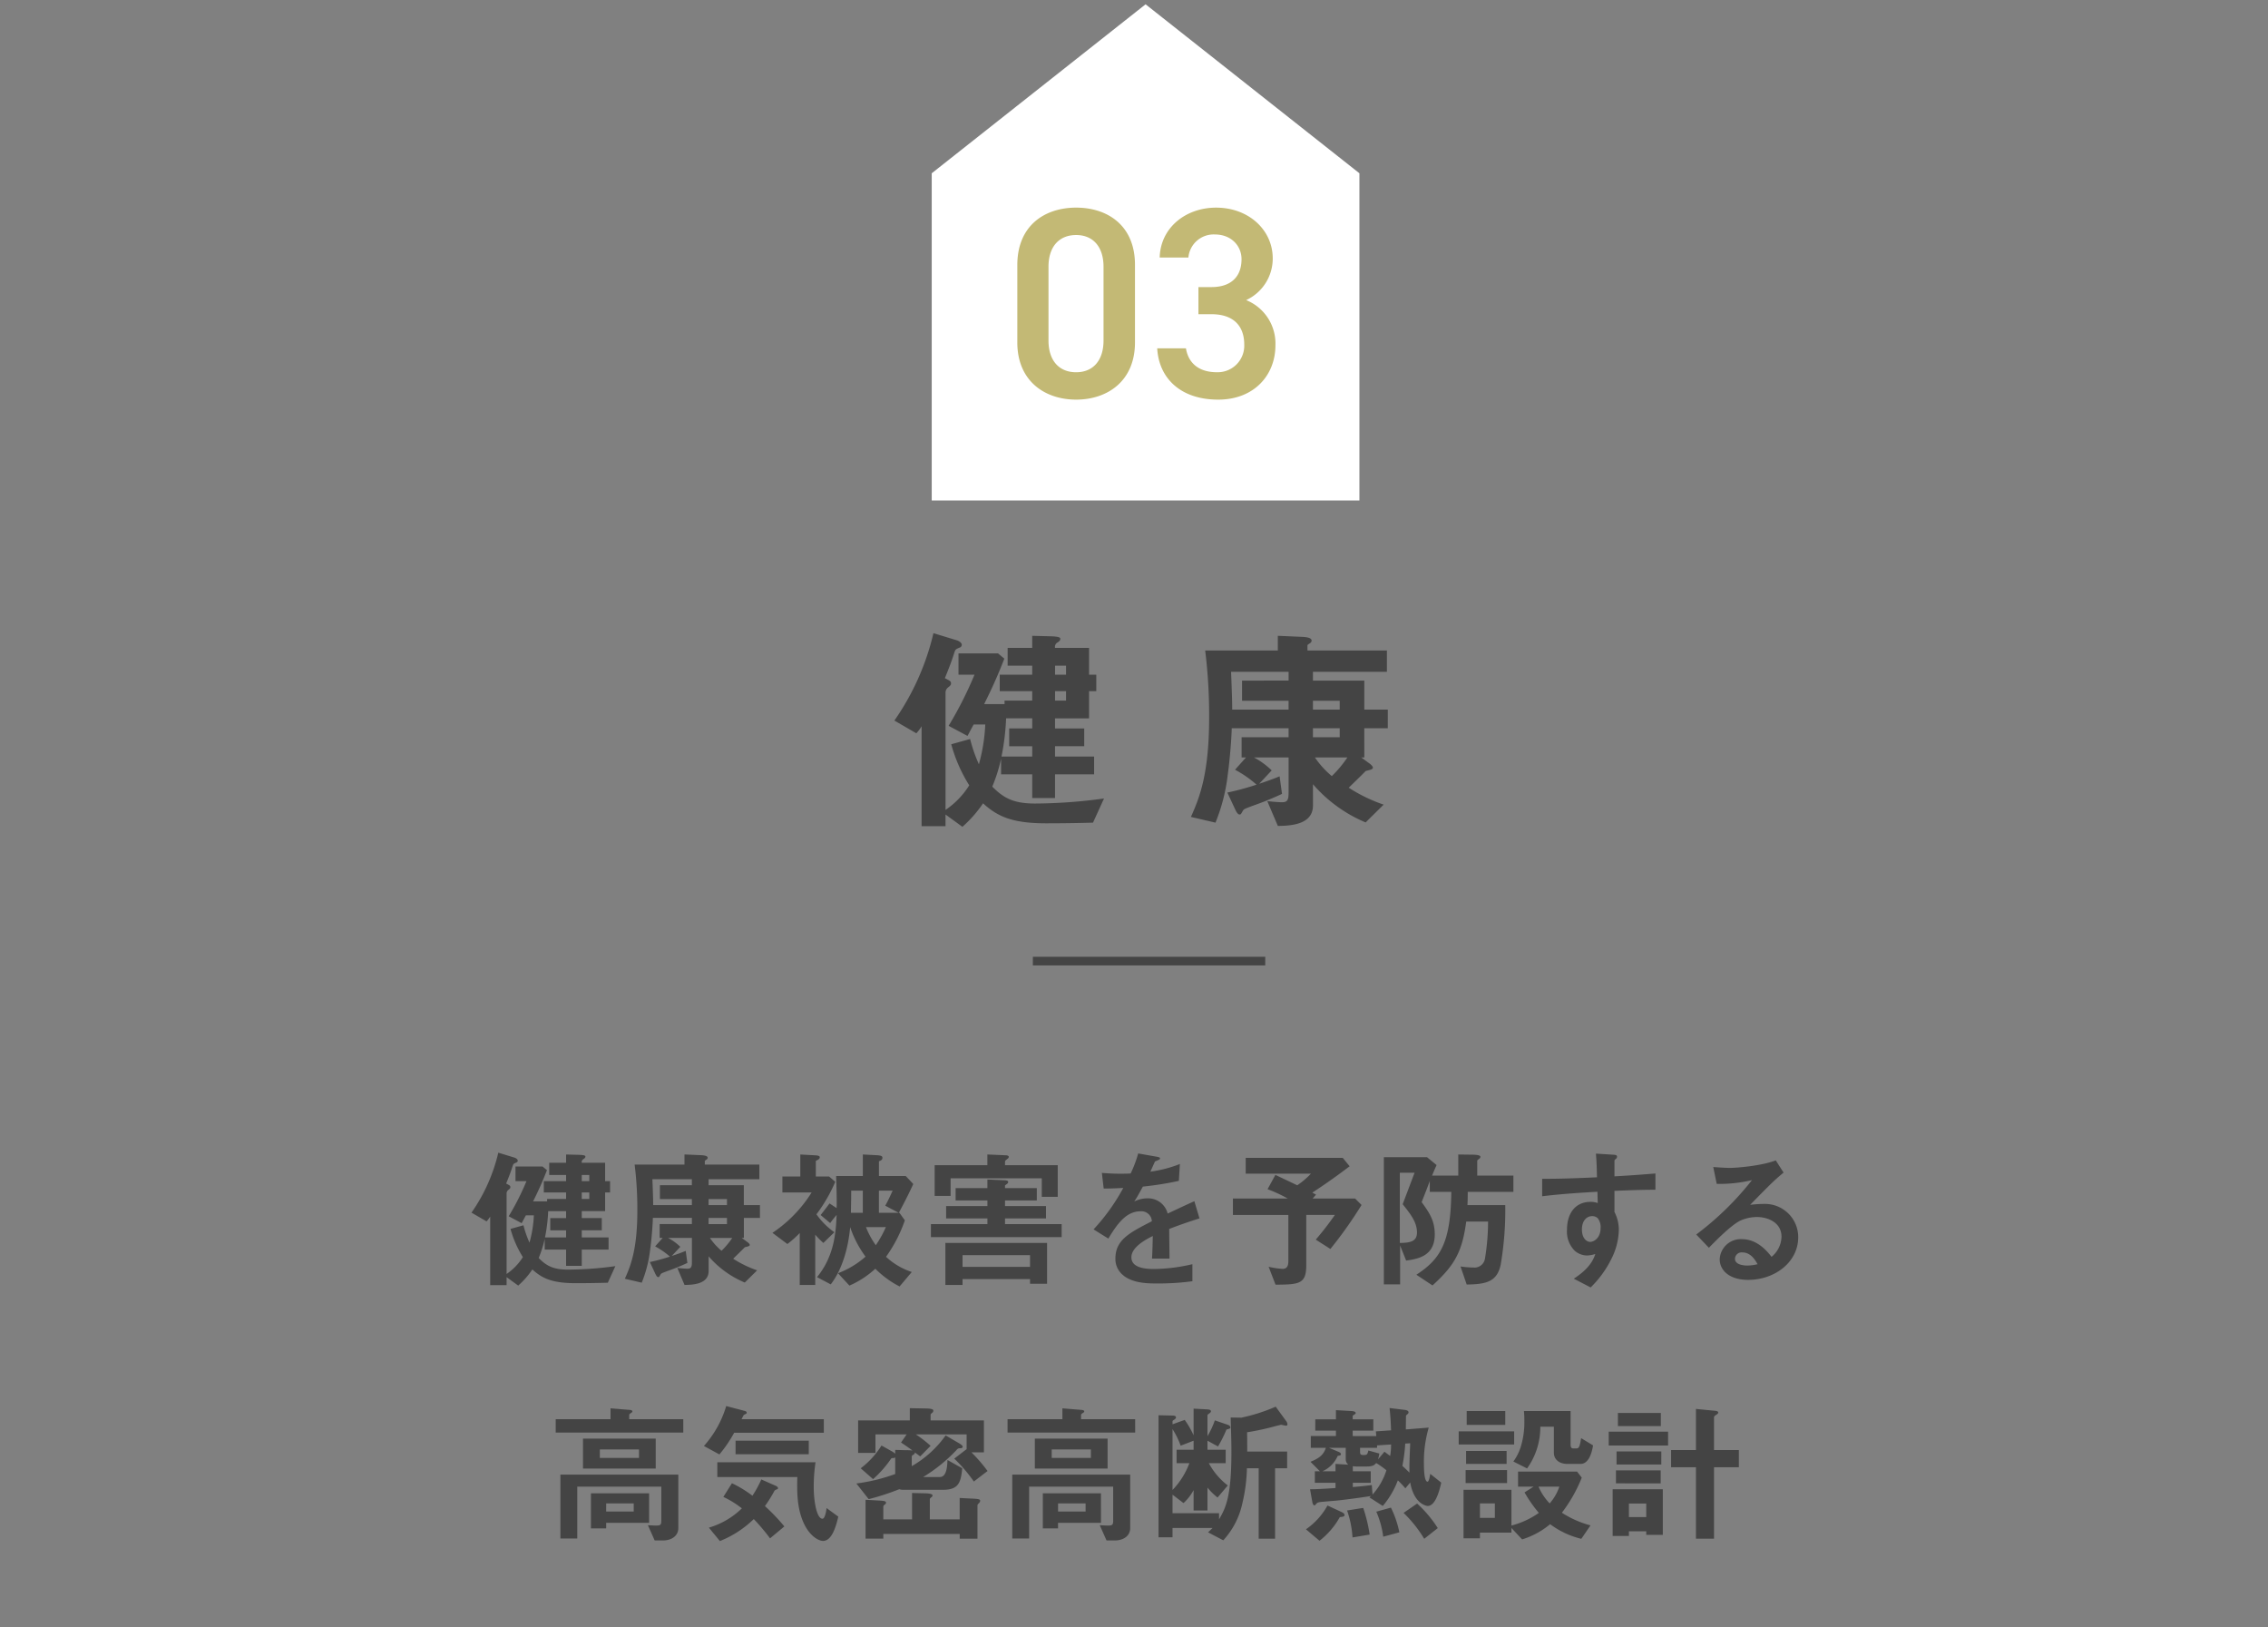 <svg xmlns="http://www.w3.org/2000/svg" width="527" height="378" viewBox="0 0 527 378">
  <rect x="0" y="0" width="527" height="378" fill="#808080" stroke="none"/>
  <g id="_03" data-name="03" transform="translate(-318.5 -4461.73)">
    <path id="ヘッダーメニュー" d="M-123.515-2.52a82.486,82.486,0,0,1-10.99.805c-3.29,0-4.935-.77-6.825-2.695a25.981,25.981,0,0,0,1.4-4.445V-6.37h4.97v3.78h3.64V-6.37h6.23V-9.2h-6.23V-10.85h4.655v-2.835h-4.655V-15.3h5.425v-4.34h1.155V-22.26h-1.155v-4.27h-5.425a.8.8,0,0,1,.42-.875c.175-.1.42-.315.42-.525s0-.42-1.785-.455l-2.695-.07v1.925h-3.92V-23.7h3.92v1.435h-5.18v2.625h5.18v1.505h-4.41v.56h-3.255c1.575-3.15,2.38-5.11,3.22-7.245l-1.015-.84h-6.3v3.395h2.555a60.7,60.7,0,0,1-4.13,8.155l3.01,1.61c.35-.63.42-.805.98-1.82h1.855a27.789,27.789,0,0,1-1.015,6.335,23.448,23.448,0,0,1-1.4-4.025l-3.01.84a24.332,24.332,0,0,0,2.87,6.545,13.117,13.117,0,0,1-3.78,3.92V-19.5a1.075,1.075,0,0,1,.455-.77c.385-.28.42-.455.42-.56,0-.385-.1-.42-.98-.875.805-2,1.085-2.73,1.505-4.06.175-.525.21-.56.91-.84a.452.452,0,0,0,.28-.42c0-.42-.7-.7-.735-.7l-3.78-1.155a40.448,40.448,0,0,1-6.23,13.93l3.5,2.03a6.206,6.206,0,0,0,.84-1.12V1.89h3.815V.035l2.7,1.96A19.644,19.644,0,0,0-142.8-1.75c2.24,2.03,4.515,3.185,10.045,3.185,2.485,0,5.005-.035,7.49-.105Zm-6.055-19.74h-1.75V-23.7h1.75Zm0,4.13h-1.75v-1.505h1.75ZM-134.96-9.2h-4.9a38.353,38.353,0,0,0,.735-6.09h4.165v1.61h-3.675v2.835h3.675Zm45.045-4.515V-16.7H-93.66v-4.62h-8.19v-1.4h11.795v-3.4h-12.67v-.8c0-.1.07-.14.385-.35a.542.542,0,0,0,.28-.42c0-.49-.91-.56-1.365-.6l-4.025-.175v2.345h-11.585a83.8,83.8,0,0,1,.63,10.71c0,9.135-1.61,12.915-2.9,15.82l3.92.91a29.117,29.117,0,0,0,1.96-7.7c.21-1.435.56-4.865.63-7.35h9.065v1.435h-7.49v3.22h.7l-1.75,1.96a17.852,17.852,0,0,1,3.43,2.38,42.056,42.056,0,0,1-4.655,1.26l1.155,2.485c.21.455.455,1.015.805,1.015.21,0,.245-.14.49-.56.175-.315.315-.35,1.61-.84a48.439,48.439,0,0,0,4.655-1.89l-.385-2.8c-1.085.455-2.31.875-3.255,1.19l2-2.135a12.511,12.511,0,0,0-2.835-2.065h5.53v5.5c0,1.225-.14,1.645-1.05,1.645-.665,0-1.645-.1-2.345-.175l1.68,3.955c1.89-.035,5.6-.14,5.6-3.255V-4.8a22.6,22.6,0,0,0,8.4,6.09l2.87-2.835a25.419,25.419,0,0,1-5.565-2.7c.525-.525,2.31-2.24,2.695-2.66.42-.14,1.155-.21,1.155-.525,0-.245-.35-.56-.665-.77l-1.19-.875h.49V-13.72ZM-97.58-16.7h-4.27v-1.4h4.27Zm0,4.41h-4.27V-13.72h4.27Zm-8.155-4.41h-8.995c0-.945,0-1.575-.175-6.02h9.17v1.4h-7.42v3.22h7.42Zm9.38,7.63A18.386,18.386,0,0,1-98.84-6.09a14.359,14.359,0,0,1-2.695-2.975Zm42.07-12.53-1.75-1.855h-6.23v-3.43c.49-.175.805-.35.805-.8,0-.28-.07-.525-1.225-.6l-3.325-.175v5h-6.2c.105,3.675.175,5.985.105,7.455l-1.645-1.085c-.665.91-1.4,1.855-2.065,2.7L-73.6-12.53c.385-.525.735-.98,1.5-1.89-.175,3.99-.49,9.485-4.55,14.455l3.185,1.68c2.87-3.71,4.13-9,4.515-13.3a24.633,24.633,0,0,0,3.57,6.86,20.692,20.692,0,0,1-6.4,3.85L-69.125,2a21.8,21.8,0,0,0,6.02-3.92A22.232,22.232,0,0,0-57.47,2.2l2.835-3.36A16.173,16.173,0,0,1-60.62-4.69a33.028,33.028,0,0,0,4.375-8.47l-1.26-1.75h-.14C-56.455-17.15-55.58-18.8-54.285-21.6Zm-3.4,6.685h-4.585v-5.145h3.185c-.525,1.155-.91,2.03-1.715,3.5Zm-8.33,0h-2.765c.035-1.715.07-3.36.07-5.145h2.7Zm5.355,3.325A24.729,24.729,0,0,1-63-7.385a18.982,18.982,0,0,1-2.275-4.2ZM-72.415-22.12l-1.435-1.225h-3.08v-3.64c.6-.28.91-.455.91-.84s-.665-.42-1.3-.455l-3.22-.175v5.11H-84.7v3.71h6.79a31.141,31.141,0,0,1-9.1,9.38l3.465,2.59a22.3,22.3,0,0,0,2.87-2.555V1.855h3.605V-9.835A19.966,19.966,0,0,0-75.18-7.91l2.555-2.485A17.419,17.419,0,0,1-76.79-14.56,36,36,0,0,0-72.415-22.12Zm46.83,4.34v-2.87H-32.97v-.63c.07-.07.49-.35.56-.42a.569.569,0,0,0,.175-.385c0-.315-.525-.385-.875-.385l-3.955-.175v1.995H-44.45v2.87h7.385v1.3h-9.59v2.87h9.59v1.33H-50.19v3.01h30.38v-3.01H-32.97v-1.33h9.52v-2.87h-9.52v-1.3Zm1.155-.84h3.71v-7.35H-32.97v-.77c0-.245.035-.28.56-.7A.578.578,0,0,0-32.1-27.9c0-.35-.56-.385-.91-.385l-4.06-.175v2.485h-12.25v7.14h3.71v-4.095H-24.43ZM-46.83-7.91V1.855h3.99V.49h15.68V1.575H-23.2V-7.91Zm3.99,5.565v-2.73h15.68v2.73Zm55.055-11.27-1.19-3.99c-1.645.735-2.1.945-6.2,2.87A4.691,4.691,0,0,0,.07-18.27a6.768,6.768,0,0,0-3.01.735c.6-.91.875-1.4,1.995-3.465A73.674,73.674,0,0,0,7.42-22.33l.245-3.92a29.553,29.553,0,0,1-6.86,1.785c.175-.385,1.05-2.345,1.085-2.38.035,0,.735-.315.805-.35.21-.07.35-.175.35-.385,0-.245-.595-.315-.7-.35L-2.03-28.7a27.141,27.141,0,0,1-1.75,4.655,49.228,49.228,0,0,1-6.685-.14l.42,3.64c1.47,0,2.555-.035,4.55-.14a46.536,46.536,0,0,1-6.9,9.625l3.43,2.135c1.925-3.15,4.025-6.335,7.455-6.335a2.425,2.425,0,0,1,2.66,2.31c-5.25,2.695-8.47,4.34-8.47,8.68A4.785,4.785,0,0,0-5.985-.84C-3.78,1.5.28,1.5,2.24,1.5A57.924,57.924,0,0,0,10.57.98V-2.975a40.467,40.467,0,0,1-8.925,1.12c-2.555,0-5.25-.455-5.25-2.73,0-2.45,3.64-4.27,4.97-4.935C1.33-7.98,1.3-6.265,1.19-4.27H5.25c0-1.19-.07-5.53-.07-6.895C7.77-12.145,9.45-12.74,12.215-13.615Zm37.66-3.115-1.505-1.5H38.5l.805-.91c-.14-.07-.735-.385-.875-.455,4.06-2.66,6.58-4.55,8.68-6.125l-1.61-1.96H22.96v3.675H38.115a18.832,18.832,0,0,1-3.185,2.7c-3.22-1.54-4.13-1.96-5.075-2.415l-1.82,3.325a32.826,32.826,0,0,1,4.69,2.17H19.985v3.815h12.88V-3.64c0,.98-.28,1.75-1.33,1.75a17.865,17.865,0,0,1-3.255-.49l1.61,4.165c5.6-.035,7.14-.175,7.14-4.585V-14.42h6.65a70.545,70.545,0,0,1-4.445,5.74l3.4,2.17A97.934,97.934,0,0,0,49.875-16.73Zm35.28-3.045v-3.78h-8.4V-26.88c0-.14,0-.28.35-.49.35-.245.385-.385.385-.56,0-.49-1.645-.49-2.24-.49l-2.9-.035v4.9h-6.09c.49-1.19.56-1.365,1.05-2.45L65.1-27.825H55.055V1.715h3.78v-9.03l1.4,3.5c2.87-.385,6.65-1.12,6.65-6.09,0-3.255-1.33-5.11-3.045-7.49,1.05-2.66,1.155-2.94,1.89-4.9v2.52h5c-.14,11.48-2.31,15.5-8.12,19.25L66.36,1.96c5.25-4.76,6.9-7.91,7.84-14.84h5.075A53.144,53.144,0,0,1,78.54-4.2a2.46,2.46,0,0,1-2.695,2A20.507,20.507,0,0,1,72.87-2.45l1.435,4.2c4.41-.07,7.07-.56,7.91-4.655a75.077,75.077,0,0,0,1.05-13.79H74.48c.035-.63.07-1.4.07-3.08Zm-22.4,9.45c0,2.205-1.82,2.38-3.99,2.415V-24.22h3.43L59.43-16.905C61.355-14.49,62.755-12.7,62.755-10.325Zm55.405-9.94v-3.78c-3.57.28-4.655.385-9.52.665v-3.6c0-.14.035-.21.28-.42s.315-.315.315-.525c0-.35-.21-.455-1.015-.49l-3.885-.245c.21,2.555.21,4.41.245,5.5-7.35.35-10.36.35-12.74.35v4.06c4.445-.56,9.73-.875,12.845-1.05l.07,2.625a4.617,4.617,0,0,0-1.645-.28c-3.57,0-5.5,2.66-5.5,6.51a6.263,6.263,0,0,0,1.82,4.865,4.407,4.407,0,0,0,2.87,1.085,7.038,7.038,0,0,0,1.89-.35c-.77,2.555-2.9,4.375-5,5.74l3.92,2.03a24.282,24.282,0,0,0,4.76-6.51,15.694,15.694,0,0,0,1.785-6.755,9.027,9.027,0,0,0-1.015-4.27v-4.9C113.19-20.2,115.5-20.265,118.16-20.265ZM105.42-11.41c0,2.485-1.68,3.255-2.415,3.255-.805,0-1.925-.8-1.925-2.9,0-1.855.98-3.08,2.38-3.08a1.821,1.821,0,0,1,1.3.49A3.264,3.264,0,0,1,105.42-11.41Zm45.92,2.17a7.715,7.715,0,0,0-7.77-7.735,27.867,27.867,0,0,0-3.4.21c5.075-5.18,5.67-5.74,7.77-7.49l-1.82-2.835c-3.325,1.3-9.275,1.75-10.6,1.75-1.085,0-3.08-.14-3.92-.21l.8,3.92a32.674,32.674,0,0,0,8.19-.875A69.1,69.1,0,0,1,127.645-9.87l2.94,3.08c1.96-2,5.04-5.11,7.21-6.265a9.492,9.492,0,0,1,3.99-.875c2.275,0,5.67,1.12,5.67,4.585a6.166,6.166,0,0,1-2.31,4.655c-.98-1.225-3.255-4.1-6.9-4.1A4.9,4.9,0,0,0,133.1-4.13c0,2.59,2.24,4.8,6.615,4.8C145.88.665,151.34-3.43,151.34-9.24Zm-9.45,6.265a9.951,9.951,0,0,1-2.38.315c-1.26,0-2.87-.35-2.87-1.575a1.542,1.542,0,0,1,1.75-1.47C140.385-5.7,141.435-3.78,141.89-2.975ZM-115.675,57.11V50.25h-13.51V58.4h3.535V57.11Zm6.79,1.26V45.91h-27.4V60.75h3.92V48.71h19.53v7.875c0,1.085-.245,1.155-1.33,1.155-.42,0-1.5-.07-1.785-.07l1.575,3.535h1.89C-110.25,61.205-108.885,59.98-108.885,58.37Zm-10.36-3.885h-6.405V52.6h6.405Zm5.11-9.975V37.545h-16.9V44.51Zm-3.885-2.485h-9.1v-1.96h9.1Zm10.29-5.88V33.03h-12.565v-.98c0-.14.1-.245.35-.42.21-.1.385-.245.385-.42,0-.315-.7-.35-.84-.35l-4.235-.35v2.52h-12.74v3.115Zm32.655.035V33.03h-19.11c.42-.84.455-.945.63-1.05l.49-.245a.506.506,0,0,0,.07-.245c0-.245-.35-.35-.49-.385l-4.27-1.12a24.4,24.4,0,0,1-5.18,9.275l3.6,1.96a31.014,31.014,0,0,0,3.43-5.04Zm-3.5,5v-3.15h-17.01v3.15Zm6.86,14.49-2.73-1.995c-.035.56-.35,2.485-.945,2.485-1.295,0-2.03-3.885-2.03-7.42a38.759,38.759,0,0,1,.42-5.7H-99.82v3.43h18.585c-.07,3.325-.14,7.455,1.68,11.095,1.3,2.59,3.22,3.745,4.305,3.745C-73.29,61.31-72.31,58.265-71.715,55.675Zm-12.53,2.275a45.061,45.061,0,0,0-4.515-4.725,30.489,30.489,0,0,0,2.24-3.6,1.472,1.472,0,0,1,.525-.28c.1-.035.28-.1.28-.28,0-.28-.385-.49-.56-.56L-89.6,47.03a24.079,24.079,0,0,1-2.065,3.78,26.649,26.649,0,0,0-4.76-2.9L-98.42,51.09a21.806,21.806,0,0,1,4.305,2.66,18.479,18.479,0,0,1-7.665,4.48l2.555,3.115a24.04,24.04,0,0,0,7.875-5.11,47.109,47.109,0,0,1,3.78,4.48ZM-37.03,45.07a37.245,37.245,0,0,0-3.745-4.34h2.9V33.31H-50.26V32.015c0-.14.035-.175.35-.455a.6.6,0,0,0,.28-.49c0-.28-.21-.49-1.68-.525l-3.78-.07V33.31H-67.1v7.56h4.025V36.565h7.245l-1.3,1.89c1.3.875,1.47.98,2.66,1.855A11.087,11.087,0,0,0-56,40.24l-2.485-.07v.875a4.853,4.853,0,0,0-.875-.6l-2.31-1.295A19.546,19.546,0,0,1-66.5,44.44l2.87,2.52a25.4,25.4,0,0,0,4.165-4.725c.1-.14.175-.175.56-.175.315-.035.35-.1.42-.175V45.77a41.764,41.764,0,0,1-9.03,2.2l2.87,3.64a58.812,58.812,0,0,0,7.1-2.31,2.972,2.972,0,0,0,.945.14h9.17c3.6,0,4.2-1.575,4.515-5.005l-3.43-1.925c-.035,1.26-.14,3.955-1.75,3.955h-3.885a37.287,37.287,0,0,0,7.77-6.3.87.87,0,0,1,.805-.385c.175,0,.595,0,.595-.35,0-.21-.245-.455-.84-.805l-3.115-1.82a24.785,24.785,0,0,1-7.875,7.14V41.745c0-.14.035-.245.315-.42.385-.21.385-.35.42-.56.42.315,1.085.805,1.225.91l2.415-2.45a27.867,27.867,0,0,0-3.43-2.66h11.8v3.43l-2.87,2.2a35.034,35.034,0,0,1,4.55,5.32ZM-38.745,52c0-.28-.21-.42-1.3-.49l-3.465-.175v4.97h-6.93V51.65c0-.175.14-.315.315-.455a.588.588,0,0,0,.315-.455c0-.42-1.225-.49-1.855-.49l-2.905-.07v6.125H-61.25v-2.94c0-.21.1-.315.35-.49.105-.1.28-.21.28-.455,0-.35-.49-.42-1.68-.49l-3.08-.175v9.03h4.13V59.7H-43.5v1.085h4.13V53.05c0-.21.245-.42.35-.525A.786.786,0,0,0-38.745,52Zm28.07,5.11V50.25h-13.51V58.4h3.535V57.11Zm6.79,1.26V45.91H-31.29V60.75h3.92V48.71H-7.84v7.875c0,1.085-.245,1.155-1.33,1.155-.42,0-1.5-.07-1.785-.07l1.575,3.535h1.89C-5.25,61.205-3.885,59.98-3.885,58.37Zm-10.36-3.885h-6.4V52.6h6.4Zm5.11-9.975V37.545H-26.04V44.51Zm-3.885-2.485h-9.1v-1.96h9.1Zm10.29-5.88V33.03H-15.3v-.98c0-.14.105-.245.35-.42.21-.1.385-.245.385-.42,0-.315-.7-.35-.84-.35l-4.235-.35v2.52h-12.74v3.115ZM32.655,34.22a1.392,1.392,0,0,0-.315-.77l-2.415-3.325a41.056,41.056,0,0,1-7.98,2.555l-2.485-.035c.14,4.585.175,5.985.175,8.05,0,10.5-1.365,12.985-2.87,15.61V54.87H5.95V50.565l2.555,1.96a11.572,11.572,0,0,0,2.345-3.01V54.24h3.22V48.92a14.487,14.487,0,0,0,2.345,2.31l2.38-2.8a16.206,16.206,0,0,1-4.41-5.18h3.92V40.135H14.07v-2.1l2.45,1.33a28.973,28.973,0,0,0,1.96-3.92c.77-.21.91-.245.91-.49,0-.385-.49-.595-.525-.595l-3.08-1.05a19.926,19.926,0,0,1-1.715,3.675V32.12c0-.1.105-.21.42-.42.315-.245.385-.35.385-.49,0-.35-.385-.42-.875-.455l-3.15-.175v6.195A21.246,21.246,0,0,0,8.785,33.2L5.95,34.22v-.7c0-.14.14-.21.42-.385.315-.245.385-.35.385-.49,0-.35-.315-.455-.84-.455L2.7,32.12V60.47H5.95V58.3h9.31c-.35.35-.7.7-1.05,1.015l3.535,1.855a18.405,18.405,0,0,0,4.445-8.645,38.559,38.559,0,0,0,1.05-8.085h2.73V60.785h3.815V44.44h2.8V40.555H23.31c0-1.155,0-3.325-.035-4.48a60.922,60.922,0,0,0,6.86-1.5c.315-.07.98-.245,1.015-.245.175,0,.98.21,1.155.21C32.55,34.535,32.655,34.43,32.655,34.22ZM10.85,40.135H6.9V43.25H9.87a18.046,18.046,0,0,1-3.92,6.23V35.34a18.728,18.728,0,0,1,1.89,3.85l3.01-1.155Zm57.54,7.63-2.555-2.03c-.1.665-.315,1.82-.63,1.82-.84,0-.84-3.465-.84-4.305a28.1,28.1,0,0,1,1.12-8.26l-5.32.42c0-.49.035-3.115.035-3.15.035-.14.07-.14.455-.49a.521.521,0,0,0,.14-.315c0-.35-.35-.525-.98-.595l-3.43-.42c.245,2.38.28,3.43.35,5.18l-3.535.245.1,1.085H47.81V35.69h4.8V33.065h-4.8v-.84c.35-.28.7-.385.7-.63,0-.42-.91-.455-1.05-.455l-3.535-.21v2.135h-4.8V35.69h4.8v1.26H38.08v2.73h3.5c-.525,1.68-1.61,2.45-3.57,3.255l2.205,2.205h-1.19V47.8H43.82v1.225c-3.08.21-4.515.28-5.915.28l.525,2.94c.035.21.175.805.49.805.14,0,.175-.07.525-.455.21-.28,1.015-.35,1.575-.385.56-.07,3.01-.245,3.535-.315,2.52-.28,5.04-.63,7.525-1.015l-.385.315L54.81,53.19a20.215,20.215,0,0,0,3.5-5.95A23.835,23.835,0,0,1,60.06,49.1l1.12-1.365c.91,5.11,3.885,5.46,4.06,5.46C67.025,53.19,67.97,49.725,68.39,47.765ZM56.735,38.91a15.243,15.243,0,0,1-.21,2.66c-.455-.315-1.085-.805-1.33-.98l-1.5,1.785a8.684,8.684,0,0,0,.315-1.365l-2.555-.7c-.21.84-.245,1.05-1.085,1.05-.63,0-.84-.105-.84-.735V39.68H53.48v-.56ZM55.65,44.9a15.223,15.223,0,0,1-3.22,5.635l-.175-2.2c-1.89.245-3.08.35-4.41.455V47.8H52.01V45.14H47.845V43.95a5.3,5.3,0,0,0,.805.07H51.1c1.4,0,1.785-.35,2.17-.8A18.9,18.9,0,0,1,55.65,44.9Zm-8.855-1.3-2.975-.175V45.14H40.775a6.945,6.945,0,0,0,3.57-3.6c.42-.035.735-.1.735-.35,0-.35-.385-.49-.525-.56l-2.24-.945H46.2v2.625A1.6,1.6,0,0,0,46.795,43.6ZM61.18,38.63c-.14,3.43-.21,4.9-.175,6.825-.6-.63-1.155-1.12-1.645-1.575a37.266,37.266,0,0,0,.665-5.18Zm6.405,19.705a27.78,27.78,0,0,0-4.8-5.7L59.64,54.8a29.232,29.232,0,0,1,4.795,6.02Zm-8.925.98a23.6,23.6,0,0,0-1.96-5.74l-3.4.945a21.109,21.109,0,0,1,1.61,5.81Zm-6.9.525a35.121,35.121,0,0,0-1.5-6.195l-3.745.595a23.513,23.513,0,0,1,1.26,6.265ZM45.92,55.325c0-.35-.35-.56-.56-.665l-3.4-1.575a16.268,16.268,0,0,1-5.005,5.53l3.15,2.66a18.2,18.2,0,0,0,4.725-5.5C45.325,55.745,45.92,55.675,45.92,55.325Zm57.155,2.38a23.222,23.222,0,0,1-6.65-2.94,34.41,34.41,0,0,0,4.62-8.155l-1.085-1.4H86.24v3.5h3.605l-2.1,1.33A31.113,31.113,0,0,0,91.07,54.8a19.44,19.44,0,0,1-6.37,2.94v-8.3H73.57v11.27h3.815v-1.33H84.7V58.3l2.485,2.66a18.778,18.778,0,0,0,6.51-3.535,19.858,19.858,0,0,0,7.245,3.4ZM80.85,55.955H77.385V52.6H80.85ZM95.83,48.71A11.439,11.439,0,0,1,93.59,52.6,13.01,13.01,0,0,1,91,48.71Zm7.84-9.59L100.9,37.44c-.28,1.645-.42,2.38-1.05,2.38H99.05c-.28,0-.6-.1-.6-.875V31.14H87.605a22.754,22.754,0,0,1,.1,2.31,19.409,19.409,0,0,1-.84,6.02,11.707,11.707,0,0,1-1.715,3.395l3.185,1.61a16.471,16.471,0,0,0,3.08-9.695h3.15v6.055c0,1.61,1.33,2.59,3.115,2.59h3.08C102.9,43.425,103.495,40.17,103.67,39.12Zm-20.4-4.76V31.14h-8.96v3.22Zm.42,13.51V44.86H74.06v3.01Zm1.645-8.96V35.865H72.45V38.91Zm-1.75,4.515v-3.01H74.165v3.01ZM119.875,59.91v-10.6H108.22v10.85H112V59.07h4.025v.84Zm-3.85-4.13H112V52.63h4.025ZM137.55,44.195v-3.99h-5.775v-7.56c0-.315.28-.49.525-.63.14-.105.455-.28.455-.525,0-.28-.35-.35-.56-.385l-4.62-.455v9.555H121.8v3.99h5.775v16.59h4.2V44.195ZM119.42,34.64V31.595h-9.975V34.64Zm1.68,4.515v-3.22H107.31v3.22Zm-1.575,4.41V40.52h-10.4v3.045Zm-.14,4.375V44.93h-10.4v3.01Z" transform="translate(585 4758.385)" fill="#444"/>
    <g id="グループ_3233" data-name="グループ 3233" transform="translate(526.324 4462.73)">
      <path id="パス_16666" data-name="パス 16666" d="M217.53,56.328A120.2,120.2,0,0,1,201.516,57.5c-4.794,0-7.191-1.122-9.945-3.927a37.858,37.858,0,0,0,2.04-6.477v3.621h7.242v5.508h5.3V50.718h9.078V46.587h-9.078v-2.4h6.783V40.059h-6.783V37.713h7.9V31.389h1.683V27.564h-1.683V21.342h-7.9a1.16,1.16,0,0,1,.612-1.275c.255-.153.612-.459.612-.765s0-.612-2.6-.663l-3.927-.1v2.805h-5.712v4.131h5.712v2.091H193.3v3.825h7.548v2.193h-6.426V34.4h-4.743c2.295-4.59,3.468-7.446,4.692-10.557L192.9,22.617h-9.18v4.947h3.723a88.452,88.452,0,0,1-6.018,11.883l4.386,2.346c.51-.918.612-1.173,1.428-2.652h2.7a40.491,40.491,0,0,1-1.479,9.231,34.167,34.167,0,0,1-2.04-5.865l-4.386,1.224a35.456,35.456,0,0,0,4.182,9.537,19.114,19.114,0,0,1-5.508,5.712V31.593a1.567,1.567,0,0,1,.663-1.122c.561-.408.612-.663.612-.816,0-.561-.153-.612-1.428-1.275,1.173-2.907,1.581-3.978,2.193-5.916.255-.765.306-.816,1.326-1.224a.658.658,0,0,0,.408-.612c0-.612-1.02-1.02-1.071-1.02L177.9,17.925a58.938,58.938,0,0,1-9.078,20.3l5.1,2.958a9.045,9.045,0,0,0,1.224-1.632V62.754h5.559v-2.7l3.927,2.856a28.625,28.625,0,0,0,4.794-5.457c3.264,2.958,6.579,4.641,14.637,4.641,3.621,0,7.293-.051,10.914-.153Zm-8.823-28.764h-2.55V25.473h2.55Zm0,6.018h-2.55V31.389h2.55Zm-7.854,13h-7.14a55.885,55.885,0,0,0,1.071-8.874h6.069v2.346H195.5V44.19h5.355Zm82.62-6.579V35.673h-5.457V28.941H266.082V26.9h17.187V21.954H264.806V20.781c0-.153.1-.2.561-.51a.79.79,0,0,0,.408-.612c0-.714-1.326-.816-1.989-.867l-5.865-.255v3.417H241.04a122.1,122.1,0,0,1,.918,15.606c0,13.311-2.346,18.819-4.233,23.052l5.712,1.326a42.427,42.427,0,0,0,2.856-11.22c.306-2.091.816-7.089.918-10.71h13.209V42.1H249.507v4.692h1.02l-2.55,2.856a26.014,26.014,0,0,1,5,3.468,61.281,61.281,0,0,1-6.783,1.836l1.683,3.621c.306.663.663,1.479,1.173,1.479.306,0,.357-.2.714-.816.255-.459.459-.51,2.346-1.224a70.581,70.581,0,0,0,6.783-2.754l-.561-4.08c-1.581.663-3.366,1.275-4.743,1.734l2.907-3.111a18.231,18.231,0,0,0-4.131-3.009h8.058V54.8c0,1.785-.2,2.4-1.53,2.4-.969,0-2.4-.153-3.417-.255l2.448,5.763c2.754-.051,8.16-.2,8.16-4.743V53.013a32.933,32.933,0,0,0,12.24,8.874l4.182-4.131a37.039,37.039,0,0,1-8.109-3.927c.765-.765,3.366-3.264,3.927-3.876.612-.2,1.683-.306,1.683-.765,0-.357-.51-.816-.969-1.122L277.3,46.791h.714V40.008ZM272.3,35.673h-6.222v-2.04H272.3Zm0,6.426h-6.222V40.008H272.3Zm-11.883-6.426H247.314c0-1.377,0-2.295-.255-8.772h13.362v2.04H249.609v4.692h10.812Zm13.668,11.118a26.79,26.79,0,0,1-3.621,4.335,20.924,20.924,0,0,1-3.927-4.335Z" transform="translate(-168.824 128.166)" fill="#444"/>
      <rect id="長方形_1337" data-name="長方形 1337" width="54" height="2" transform="translate(32.176 221.27)" fill="#444"/>
      <g id="グループ_1167" data-name="グループ 1167" transform="translate(8.676)">
        <path id="合体_32" data-name="合体 32" d="M0,115.27V39.254L49.691,0,99.38,39.254V115.27Z" fill="#fff"/>
        <path id="ヘッダーメニュー-2" data-name="ヘッダーメニュー" d="M-2.772-12.726V-30.744c0-9.2-6.426-13.293-13.671-13.293s-13.671,4.1-13.671,13.356v17.955c0,9.009,6.426,13.293,13.671,13.293S-2.772-3.717-2.772-12.726ZM-10.08-30.3v17.136c0,4.662-2.457,7.371-6.363,7.371-3.969,0-6.426-2.709-6.426-7.371V-30.3c0-4.662,2.457-7.371,6.426-7.371C-12.537-37.674-10.08-34.965-10.08-30.3ZM11.97-19.278h3.024c5.04,0,7.623,2.646,7.623,7.056A6.171,6.171,0,0,1,16.254-5.8c-4.473,0-6.678-2.394-7.182-5.544H2.394C2.772-4.473,7.749.567,16.569.567c8.379,0,13.293-5.733,13.293-12.6a10.874,10.874,0,0,0-6.8-10.521,10.634,10.634,0,0,0,6.174-9.7c0-6.552-5.544-11.781-13.167-11.781-6.993,0-12.915,4.6-13.1,11.592H9.639A5.889,5.889,0,0,1,15.813-37.8c3.717,0,6.174,2.583,6.174,5.733,0,4.095-2.457,6.489-6.993,6.489H11.97Z" transform="translate(50 91.27)" fill="#c3b975"/>
      </g>
    </g>
    <rect id="長方形_4635" data-name="長方形 4635" width="527" height="378" transform="translate(318.5 4461.73)" fill="none"/>
  </g>
</svg>
